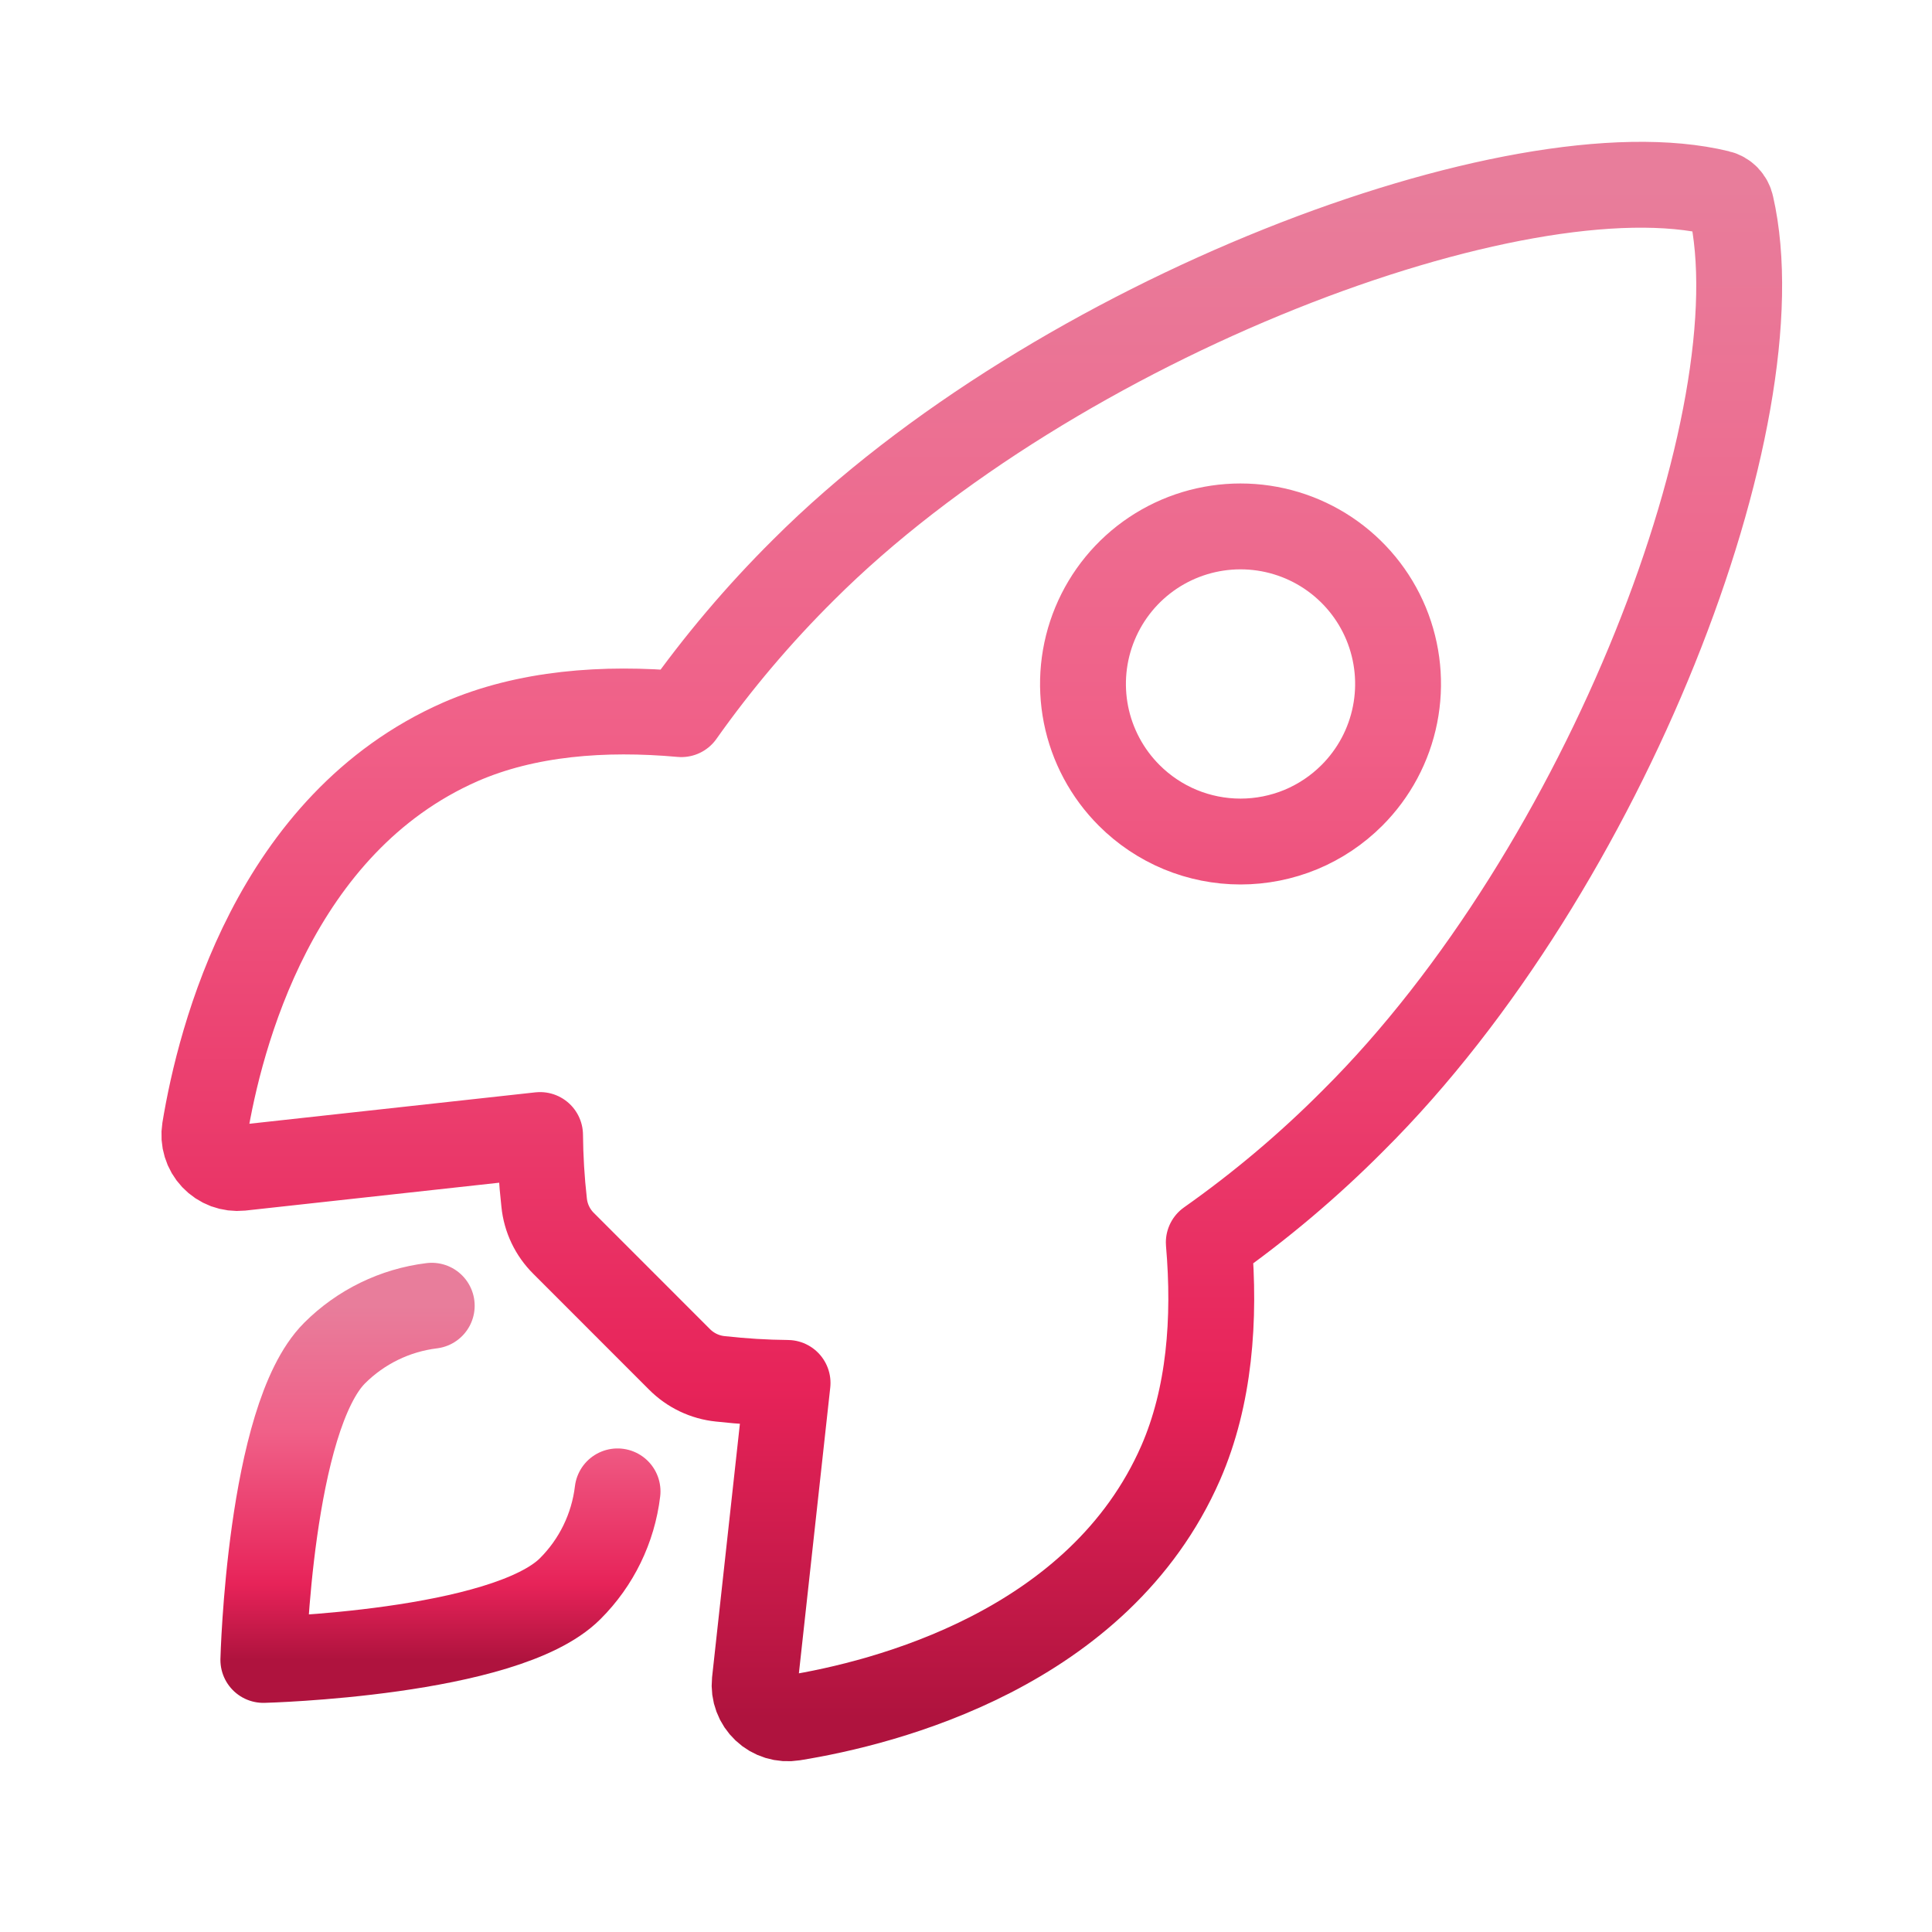 <svg width="45" height="45" viewBox="0 0 45 45" fill="none" xmlns="http://www.w3.org/2000/svg">
<path d="M40.321 4.787C40.306 4.717 40.271 4.652 40.221 4.6C40.171 4.549 40.107 4.512 40.037 4.496C35.364 3.353 24.568 7.425 18.713 13.276C17.67 14.311 16.718 15.435 15.87 16.634C14.065 16.471 12.26 16.609 10.724 17.279C6.385 19.187 5.122 24.169 4.77 26.308C4.751 26.426 4.759 26.546 4.794 26.659C4.828 26.773 4.889 26.877 4.97 26.963C5.052 27.05 5.152 27.116 5.263 27.158C5.375 27.199 5.494 27.214 5.612 27.202L12.579 26.437C12.584 26.963 12.615 27.488 12.674 28.01C12.71 28.371 12.871 28.708 13.129 28.963L15.826 31.661C16.082 31.919 16.419 32.08 16.78 32.116C17.3 32.174 17.821 32.206 18.344 32.211L17.58 39.172C17.568 39.29 17.583 39.409 17.625 39.52C17.666 39.631 17.733 39.731 17.819 39.812C17.905 39.894 18.009 39.954 18.122 39.989C18.236 40.024 18.355 40.032 18.473 40.013C20.612 39.669 25.605 38.407 27.502 34.069C28.172 32.53 28.31 30.735 28.155 28.939C29.358 28.091 30.485 27.14 31.523 26.095C37.399 20.252 41.446 9.693 40.321 4.787ZM26.3 18.525C25.787 18.012 25.437 17.358 25.295 16.646C25.154 15.934 25.226 15.197 25.504 14.526C25.782 13.855 26.252 13.282 26.855 12.879C27.459 12.476 28.168 12.261 28.894 12.261C29.62 12.261 30.329 12.476 30.933 12.879C31.536 13.282 32.007 13.855 32.285 14.526C32.562 15.197 32.635 15.934 32.493 16.646C32.352 17.358 32.002 18.012 31.489 18.525C31.148 18.866 30.744 19.137 30.299 19.322C29.853 19.506 29.376 19.601 28.894 19.601C28.412 19.601 27.935 19.506 27.49 19.322C27.045 19.137 26.64 18.866 26.3 18.525Z" stroke="url(#paint0_linear_735_1407)" stroke-width="2" stroke-linecap="round" stroke-linejoin="round"/>
<path d="M10.056 30.413C9.199 30.518 8.402 30.907 7.792 31.517C6.277 33.036 6.134 38.663 6.134 38.663C6.134 38.663 11.764 38.52 13.28 37.004C13.892 36.394 14.281 35.596 14.384 34.737" stroke="url(#paint1_linear_735_1407)" stroke-width="2" stroke-linecap="round" stroke-linejoin="round"/>
<defs>
<linearGradient id="paint0_linear_735_1407" x1="22.634" y1="4.303" x2="22.634" y2="40.023" gradientUnits="userSpaceOnUse">
<stop stop-color="#E87D9B"/>
<stop offset="0.355" stop-color="#F06088"/>
<stop offset="0.785" stop-color="#E72359"/>
<stop offset="1" stop-color="#AF133E"/>
</linearGradient>
<linearGradient id="paint1_linear_735_1407" x1="10.259" y1="30.413" x2="10.259" y2="38.663" gradientUnits="userSpaceOnUse">
<stop stop-color="#E87D9B"/>
<stop offset="0.355" stop-color="#F06088"/>
<stop offset="0.785" stop-color="#E72359"/>
<stop offset="1" stop-color="#AF133E"/>
</linearGradient>
</defs>
</svg>
